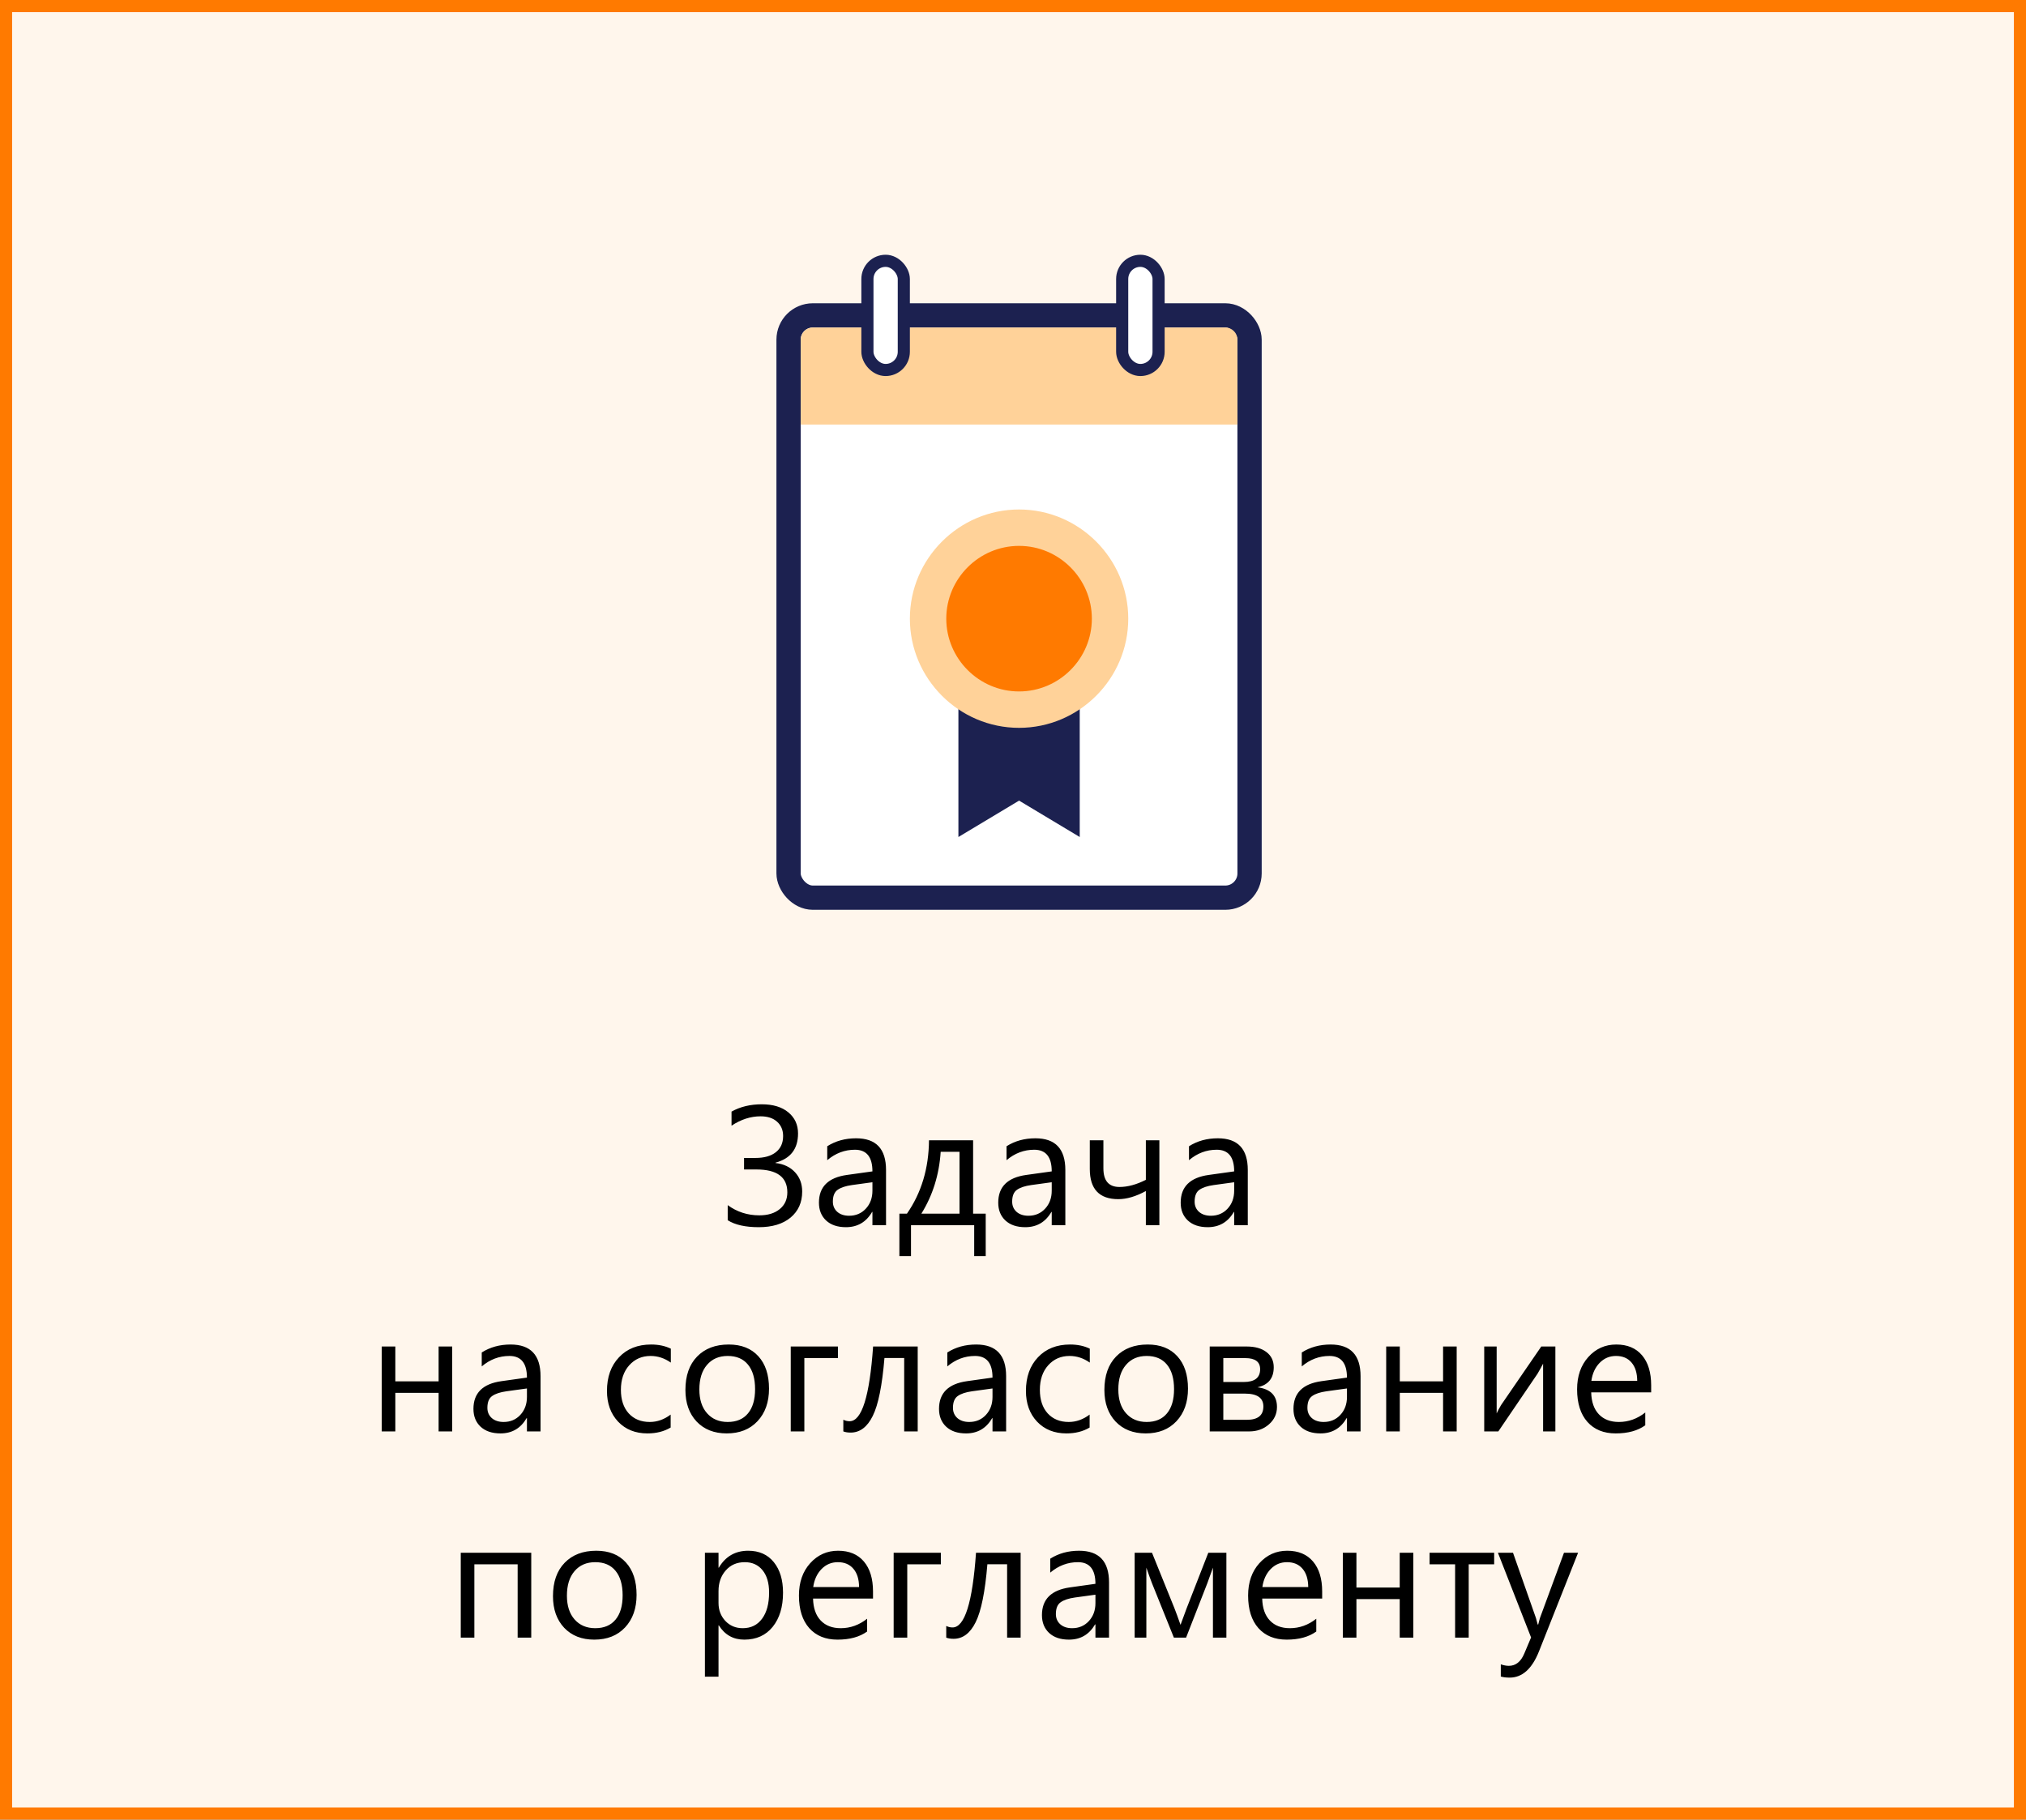 <svg width="167" height="150" viewBox="0 0 167 150" fill="none" xmlns="http://www.w3.org/2000/svg">
<rect x="0" y="0" width="167" height="150" fill="#808080" stroke="none"/>
<rect x="0.5" y="0.5" width="166" height="149" fill="#FFF6EC"/>
<path d="M59.984 100.59V99.346C60.75 99.906 61.618 100.187 62.589 100.187C63.295 100.187 63.856 100.016 64.27 99.674C64.69 99.332 64.899 98.872 64.899 98.293C64.899 97.035 64.049 96.406 62.35 96.406H61.331V95.456H62.268C62.992 95.456 63.553 95.299 63.949 94.984C64.35 94.67 64.551 94.226 64.551 93.651C64.551 93.159 64.384 92.765 64.052 92.469C63.724 92.172 63.27 92.024 62.691 92.024C61.871 92.024 61.074 92.282 60.299 92.797V91.635C61.019 91.234 61.848 91.033 62.787 91.033C63.717 91.033 64.448 91.254 64.981 91.696C65.515 92.138 65.781 92.719 65.781 93.439C65.781 94.711 65.162 95.513 63.922 95.846V95.873C64.596 95.951 65.132 96.204 65.528 96.632C65.925 97.06 66.123 97.591 66.123 98.225C66.123 99.122 65.804 99.838 65.166 100.371C64.528 100.9 63.655 101.164 62.548 101.164C61.44 101.164 60.586 100.973 59.984 100.59ZM73.034 101H71.913V99.906H71.886C71.398 100.745 70.68 101.164 69.732 101.164C69.035 101.164 68.488 100.979 68.092 100.61C67.7 100.241 67.504 99.751 67.504 99.141C67.504 97.833 68.274 97.072 69.814 96.857L71.913 96.564C71.913 95.374 71.432 94.779 70.471 94.779C69.628 94.779 68.867 95.066 68.188 95.641V94.492C68.876 94.055 69.669 93.836 70.566 93.836C72.212 93.836 73.034 94.706 73.034 96.447V101ZM71.913 97.459L70.225 97.691C69.705 97.764 69.313 97.894 69.049 98.081C68.784 98.263 68.652 98.589 68.652 99.059C68.652 99.4 68.773 99.681 69.015 99.899C69.261 100.114 69.587 100.221 69.992 100.221C70.548 100.221 71.006 100.027 71.366 99.64C71.731 99.248 71.913 98.753 71.913 98.156V97.459ZM81.251 103.55H80.301V101H75.092V103.55H74.135V100.05H74.757C75.951 98.327 76.557 96.311 76.575 94H80.212V100.05H81.251V103.55ZM79.091 100.05V94.95H77.539C77.416 96.837 76.885 98.537 75.946 100.05H79.091ZM87.814 101H86.692V99.906H86.665C86.177 100.745 85.46 101.164 84.512 101.164C83.814 101.164 83.268 100.979 82.871 100.61C82.479 100.241 82.283 99.751 82.283 99.141C82.283 97.833 83.053 97.072 84.594 96.857L86.692 96.564C86.692 95.374 86.212 94.779 85.25 94.779C84.407 94.779 83.646 95.066 82.967 95.641V94.492C83.655 94.055 84.448 93.836 85.346 93.836C86.991 93.836 87.814 94.706 87.814 96.447V101ZM86.692 97.459L85.004 97.691C84.484 97.764 84.092 97.894 83.828 98.081C83.564 98.263 83.432 98.589 83.432 99.059C83.432 99.4 83.552 99.681 83.794 99.899C84.04 100.114 84.366 100.221 84.772 100.221C85.328 100.221 85.785 100.027 86.145 99.64C86.51 99.248 86.692 98.753 86.692 98.156V97.459ZM95.565 101H94.451V98.184C93.631 98.63 92.874 98.853 92.182 98.853C90.614 98.853 89.83 98.024 89.83 96.365V94H90.951V96.311C90.951 97.336 91.393 97.849 92.277 97.849C92.952 97.849 93.676 97.653 94.451 97.261V94H95.565V101ZM102.853 101H101.731V99.906H101.704C101.216 100.745 100.499 101.164 99.551 101.164C98.853 101.164 98.307 100.979 97.91 100.61C97.518 100.241 97.322 99.751 97.322 99.141C97.322 97.833 98.092 97.072 99.633 96.857L101.731 96.564C101.731 95.374 101.251 94.779 100.289 94.779C99.446 94.779 98.685 95.066 98.006 95.641V94.492C98.694 94.055 99.487 93.836 100.385 93.836C102.03 93.836 102.853 94.706 102.853 96.447V101ZM101.731 97.459L100.043 97.691C99.523 97.764 99.132 97.894 98.867 98.081C98.603 98.263 98.471 98.589 98.471 99.059C98.471 99.4 98.591 99.681 98.833 99.899C99.079 100.114 99.405 100.221 99.811 100.221C100.367 100.221 100.825 100.027 101.185 99.64C101.549 99.248 101.731 98.753 101.731 98.156V97.459ZM37.275 118H36.154V114.821H32.586V118H31.465V111H32.586V113.871H36.154V111H37.275V118ZM44.556 118H43.435V116.906H43.407C42.92 117.745 42.202 118.164 41.254 118.164C40.557 118.164 40.01 117.979 39.613 117.61C39.221 117.241 39.025 116.751 39.025 116.141C39.025 114.833 39.796 114.072 41.336 113.857L43.435 113.563C43.435 112.374 42.954 111.779 41.992 111.779C41.149 111.779 40.388 112.066 39.709 112.641V111.492C40.397 111.055 41.19 110.836 42.088 110.836C43.733 110.836 44.556 111.706 44.556 113.447V118ZM43.435 114.459L41.746 114.691C41.227 114.764 40.835 114.894 40.57 115.081C40.306 115.263 40.174 115.589 40.174 116.059C40.174 116.4 40.295 116.681 40.536 116.899C40.782 117.114 41.108 117.221 41.514 117.221C42.07 117.221 42.528 117.027 42.888 116.64C43.252 116.248 43.435 115.753 43.435 115.156V114.459ZM55.281 117.679C54.743 118.002 54.105 118.164 53.367 118.164C52.369 118.164 51.562 117.84 50.947 117.193C50.337 116.542 50.031 115.699 50.031 114.664C50.031 113.511 50.362 112.586 51.023 111.889C51.683 111.187 52.565 110.836 53.668 110.836C54.283 110.836 54.825 110.95 55.295 111.178V112.326C54.775 111.962 54.219 111.779 53.627 111.779C52.911 111.779 52.324 112.037 51.863 112.552C51.408 113.062 51.18 113.734 51.18 114.568C51.18 115.389 51.394 116.036 51.822 116.51C52.255 116.984 52.834 117.221 53.559 117.221C54.169 117.221 54.743 117.018 55.281 116.612V117.679ZM59.902 118.164C58.868 118.164 58.041 117.838 57.421 117.187C56.806 116.53 56.498 115.662 56.498 114.582C56.498 113.406 56.819 112.488 57.462 111.827C58.105 111.166 58.973 110.836 60.066 110.836C61.11 110.836 61.923 111.157 62.507 111.8C63.095 112.442 63.389 113.333 63.389 114.473C63.389 115.589 63.072 116.485 62.438 117.159C61.81 117.829 60.964 118.164 59.902 118.164ZM59.984 111.779C59.264 111.779 58.695 112.025 58.275 112.518C57.856 113.005 57.647 113.68 57.647 114.541C57.647 115.37 57.858 116.024 58.282 116.503C58.706 116.981 59.273 117.221 59.984 117.221C60.709 117.221 61.265 116.986 61.652 116.517C62.044 116.047 62.24 115.38 62.24 114.514C62.24 113.639 62.044 112.964 61.652 112.49C61.265 112.016 60.709 111.779 59.984 111.779ZM69.069 111.957H66.301V118H65.18V111H69.069V111.957ZM75.645 118H74.531V111.95H72.904C72.717 114.215 72.396 115.806 71.94 116.722C71.489 117.638 70.881 118.096 70.115 118.096C69.883 118.096 69.682 118.064 69.514 118V117.036C69.673 117.118 69.846 117.159 70.033 117.159C71.036 117.159 71.681 115.106 71.968 111H75.645V118ZM82.933 118H81.811V116.906H81.784C81.296 117.745 80.579 118.164 79.631 118.164C78.934 118.164 78.387 117.979 77.99 117.61C77.598 117.241 77.402 116.751 77.402 116.141C77.402 114.833 78.172 114.072 79.713 113.857L81.811 113.563C81.811 112.374 81.331 111.779 80.369 111.779C79.526 111.779 78.765 112.066 78.086 112.641V111.492C78.774 111.055 79.567 110.836 80.465 110.836C82.11 110.836 82.933 111.706 82.933 113.447V118ZM81.811 114.459L80.123 114.691C79.603 114.764 79.212 114.894 78.947 115.081C78.683 115.263 78.551 115.589 78.551 116.059C78.551 116.4 78.671 116.681 78.913 116.899C79.159 117.114 79.485 117.221 79.891 117.221C80.447 117.221 80.905 117.027 81.265 116.64C81.629 116.248 81.811 115.753 81.811 115.156V114.459ZM89.816 117.679C89.279 118.002 88.641 118.164 87.902 118.164C86.904 118.164 86.098 117.84 85.482 117.193C84.872 116.542 84.566 115.699 84.566 114.664C84.566 113.511 84.897 112.586 85.558 111.889C86.218 111.187 87.1 110.836 88.203 110.836C88.818 110.836 89.361 110.95 89.83 111.178V112.326C89.311 111.962 88.755 111.779 88.162 111.779C87.447 111.779 86.859 112.037 86.398 112.552C85.943 113.062 85.715 113.734 85.715 114.568C85.715 115.389 85.929 116.036 86.357 116.51C86.79 116.984 87.369 117.221 88.094 117.221C88.704 117.221 89.279 117.018 89.816 116.612V117.679ZM94.438 118.164C93.403 118.164 92.576 117.838 91.956 117.187C91.341 116.53 91.033 115.662 91.033 114.582C91.033 113.406 91.355 112.488 91.997 111.827C92.64 111.166 93.508 110.836 94.602 110.836C95.645 110.836 96.459 111.157 97.042 111.8C97.63 112.442 97.924 113.333 97.924 114.473C97.924 115.589 97.607 116.485 96.974 117.159C96.345 117.829 95.499 118.164 94.438 118.164ZM94.519 111.779C93.799 111.779 93.23 112.025 92.811 112.518C92.391 113.005 92.182 113.68 92.182 114.541C92.182 115.37 92.394 116.024 92.817 116.503C93.241 116.981 93.809 117.221 94.519 117.221C95.244 117.221 95.8 116.986 96.188 116.517C96.579 116.047 96.775 115.38 96.775 114.514C96.775 113.639 96.579 112.964 96.188 112.49C95.8 112.016 95.244 111.779 94.519 111.779ZM99.715 118V111H102.764C103.452 111 103.994 111.153 104.391 111.458C104.792 111.763 104.992 112.18 104.992 112.709C104.992 113.616 104.546 114.167 103.652 114.363C104.723 114.5 105.259 115.04 105.259 115.983C105.259 116.553 105.038 117.032 104.596 117.419C104.158 117.806 103.614 118 102.962 118H99.715ZM100.836 111.957V113.926H102.518C103.42 113.926 103.871 113.575 103.871 112.873C103.871 112.262 103.465 111.957 102.654 111.957H100.836ZM100.836 114.883V117.043H102.777C103.684 117.043 104.138 116.676 104.138 115.942C104.138 115.236 103.63 114.883 102.613 114.883H100.836ZM112.149 118H111.028V116.906H111.001C110.513 117.745 109.796 118.164 108.848 118.164C108.15 118.164 107.604 117.979 107.207 117.61C106.815 117.241 106.619 116.751 106.619 116.141C106.619 114.833 107.389 114.072 108.93 113.857L111.028 113.563C111.028 112.374 110.548 111.779 109.586 111.779C108.743 111.779 107.982 112.066 107.303 112.641V111.492C107.991 111.055 108.784 110.836 109.682 110.836C111.327 110.836 112.149 111.706 112.149 113.447V118ZM111.028 114.459L109.34 114.691C108.82 114.764 108.428 114.894 108.164 115.081C107.9 115.263 107.768 115.589 107.768 116.059C107.768 116.4 107.888 116.681 108.13 116.899C108.376 117.114 108.702 117.221 109.107 117.221C109.663 117.221 110.121 117.027 110.481 116.64C110.846 116.248 111.028 115.753 111.028 115.156V114.459ZM120.072 118H118.951V114.821H115.383V118H114.262V111H115.383V113.871H118.951V111H120.072V118ZM128.207 118H127.195V112.415C127.095 112.611 126.942 112.887 126.737 113.242L123.504 118H122.342V111H123.367V116.517C123.422 116.384 123.54 116.159 123.723 115.84L127.045 111H128.207V118ZM136.103 114.78H131.16C131.178 115.56 131.388 116.161 131.789 116.585C132.19 117.009 132.742 117.221 133.443 117.221C134.232 117.221 134.956 116.961 135.617 116.441V117.494C135.002 117.941 134.188 118.164 133.177 118.164C132.188 118.164 131.411 117.847 130.846 117.214C130.281 116.576 129.998 115.68 129.998 114.527C129.998 113.438 130.306 112.552 130.921 111.868C131.541 111.18 132.309 110.836 133.225 110.836C134.141 110.836 134.849 111.132 135.351 111.725C135.852 112.317 136.103 113.14 136.103 114.192V114.78ZM134.954 113.83C134.95 113.183 134.792 112.679 134.482 112.319C134.177 111.959 133.751 111.779 133.204 111.779C132.675 111.779 132.227 111.968 131.857 112.347C131.488 112.725 131.26 113.219 131.174 113.83H134.954ZM43.79 135H42.669V128.957H39.101V135H37.98V128H43.79V135ZM48.985 135.164C47.951 135.164 47.124 134.838 46.504 134.187C45.889 133.53 45.581 132.662 45.581 131.582C45.581 130.406 45.902 129.488 46.545 128.827C47.188 128.166 48.056 127.836 49.149 127.836C50.193 127.836 51.007 128.157 51.59 128.8C52.178 129.442 52.472 130.333 52.472 131.473C52.472 132.589 52.155 133.485 51.522 134.159C50.893 134.829 50.047 135.164 48.985 135.164ZM49.067 128.779C48.347 128.779 47.778 129.025 47.358 129.518C46.939 130.005 46.73 130.68 46.73 131.541C46.73 132.37 46.941 133.024 47.365 133.503C47.789 133.981 48.356 134.221 49.067 134.221C49.792 134.221 50.348 133.986 50.735 133.517C51.127 133.047 51.323 132.38 51.323 131.514C51.323 130.639 51.127 129.964 50.735 129.49C50.348 129.016 49.792 128.779 49.067 128.779ZM59.253 133.988H59.226V138.22H58.105V128H59.226V129.23H59.253C59.804 128.301 60.611 127.836 61.673 127.836C62.575 127.836 63.279 128.15 63.785 128.779C64.291 129.404 64.544 130.242 64.544 131.295C64.544 132.466 64.259 133.405 63.69 134.111C63.12 134.813 62.34 135.164 61.352 135.164C60.445 135.164 59.745 134.772 59.253 133.988ZM59.226 131.165V132.143C59.226 132.721 59.412 133.214 59.786 133.619C60.164 134.02 60.643 134.221 61.222 134.221C61.901 134.221 62.432 133.961 62.815 133.441C63.202 132.922 63.395 132.2 63.395 131.274C63.395 130.495 63.215 129.884 62.855 129.442C62.495 129 62.008 128.779 61.393 128.779C60.741 128.779 60.217 129.007 59.82 129.463C59.424 129.914 59.226 130.481 59.226 131.165ZM71.961 131.78H67.019C67.037 132.56 67.246 133.161 67.647 133.585C68.049 134.009 68.6 134.221 69.302 134.221C70.09 134.221 70.815 133.961 71.476 133.441V134.494C70.86 134.941 70.047 135.164 69.035 135.164C68.046 135.164 67.269 134.847 66.704 134.214C66.139 133.576 65.856 132.68 65.856 131.527C65.856 130.438 66.164 129.552 66.779 128.868C67.399 128.18 68.167 127.836 69.083 127.836C69.999 127.836 70.708 128.132 71.209 128.725C71.71 129.317 71.961 130.14 71.961 131.192V131.78ZM70.812 130.83C70.808 130.183 70.651 129.679 70.341 129.319C70.035 128.959 69.609 128.779 69.062 128.779C68.534 128.779 68.085 128.968 67.716 129.347C67.347 129.725 67.119 130.219 67.032 130.83H70.812ZM77.553 128.957H74.784V135H73.663V128H77.553V128.957ZM84.129 135H83.015V128.95H81.388C81.201 131.215 80.88 132.806 80.424 133.722C79.973 134.638 79.364 135.096 78.599 135.096C78.366 135.096 78.166 135.064 77.997 135V134.036C78.157 134.118 78.33 134.159 78.517 134.159C79.519 134.159 80.164 132.106 80.451 128H84.129V135ZM91.416 135H90.295V133.906H90.268C89.78 134.745 89.062 135.164 88.114 135.164C87.417 135.164 86.87 134.979 86.474 134.61C86.082 134.241 85.886 133.751 85.886 133.141C85.886 131.833 86.656 131.072 88.196 130.857L90.295 130.563C90.295 129.374 89.814 128.779 88.853 128.779C88.009 128.779 87.248 129.066 86.569 129.641V128.492C87.257 128.055 88.05 127.836 88.948 127.836C90.593 127.836 91.416 128.706 91.416 130.447V135ZM90.295 131.459L88.606 131.691C88.087 131.764 87.695 131.894 87.431 132.081C87.166 132.263 87.034 132.589 87.034 133.059C87.034 133.4 87.155 133.681 87.397 133.899C87.643 134.114 87.968 134.221 88.374 134.221C88.93 134.221 89.388 134.027 89.748 133.64C90.113 133.248 90.295 132.753 90.295 132.156V131.459ZM101.089 135H99.981V129.23C99.881 129.522 99.726 129.951 99.517 130.516L97.767 135H96.762L94.957 130.516C94.861 130.274 94.706 129.846 94.492 129.23V135H93.528V128H94.957L96.803 132.566C96.935 132.899 97.103 133.359 97.309 133.947L97.808 132.594L99.599 128H101.089V135ZM108.984 131.78H104.042C104.06 132.56 104.27 133.161 104.671 133.585C105.072 134.009 105.623 134.221 106.325 134.221C107.114 134.221 107.838 133.961 108.499 133.441V134.494C107.884 134.941 107.07 135.164 106.059 135.164C105.07 135.164 104.293 134.847 103.728 134.214C103.162 133.576 102.88 132.68 102.88 131.527C102.88 130.438 103.188 129.552 103.803 128.868C104.423 128.18 105.19 127.836 106.106 127.836C107.022 127.836 107.731 128.132 108.232 128.725C108.734 129.317 108.984 130.14 108.984 131.192V131.78ZM107.836 130.83C107.831 130.183 107.674 129.679 107.364 129.319C107.059 128.959 106.633 128.779 106.086 128.779C105.557 128.779 105.108 128.968 104.739 129.347C104.37 129.725 104.142 130.219 104.056 130.83H107.836ZM116.497 135H115.376V131.821H111.808V135H110.687V128H111.808V130.871H115.376V128H116.497V135ZM123.162 128.957H121.063V135H119.942V128.957H117.837V128H123.162V128.957ZM130.08 128L126.86 136.121C126.286 137.57 125.479 138.295 124.44 138.295C124.149 138.295 123.905 138.265 123.709 138.206V137.201C123.951 137.283 124.172 137.324 124.372 137.324C124.937 137.324 125.361 136.987 125.644 136.312L126.204 134.986L123.47 128H124.714L126.607 133.387C126.63 133.455 126.678 133.633 126.751 133.92H126.792C126.815 133.811 126.86 133.637 126.929 133.4L128.918 128H130.08Z" fill="black"/>
<rect x="65" y="26" width="38" height="48" rx="2" fill="white" stroke="#1C2150" stroke-width="2"/>
<path fill-rule="evenodd" clip-rule="evenodd" d="M79 56.867V69L84 66L89 69V56.867C87.567 57.831 85.846 58.394 84 58.394C82.154 58.394 80.433 57.831 79 56.867Z" fill="#1C2150"/>
<path d="M93 51C93 55.95 88.95 60 84 60C79.05 60 75 55.95 75 51C75 46.05 79.05 42 84 42C88.95 42 93 46.05 93 51Z" fill="#FFD299"/>
<path d="M90 51C90 54.3 87.3 57 84 57C80.7 57 78 54.3 78 51C78 47.7 80.7 45 84 45C87.3 45 90 47.7 90 51Z" fill="#FF7A00"/>
<path d="M66 28C66 27.448 66.448 27 67 27H101C101.552 27 102 27.448 102 28V35H66V28Z" fill="#FFD299"/>
<rect x="71.5" y="21.5" width="3" height="9" rx="1.5" fill="white" stroke="#1C2150"/>
<rect x="92.5" y="21.5" width="3" height="9" rx="1.5" fill="white" stroke="#1C2150"/>
<rect x="0.5" y="0.5" width="166" height="149" stroke="#FF7A00"/>
</svg>
